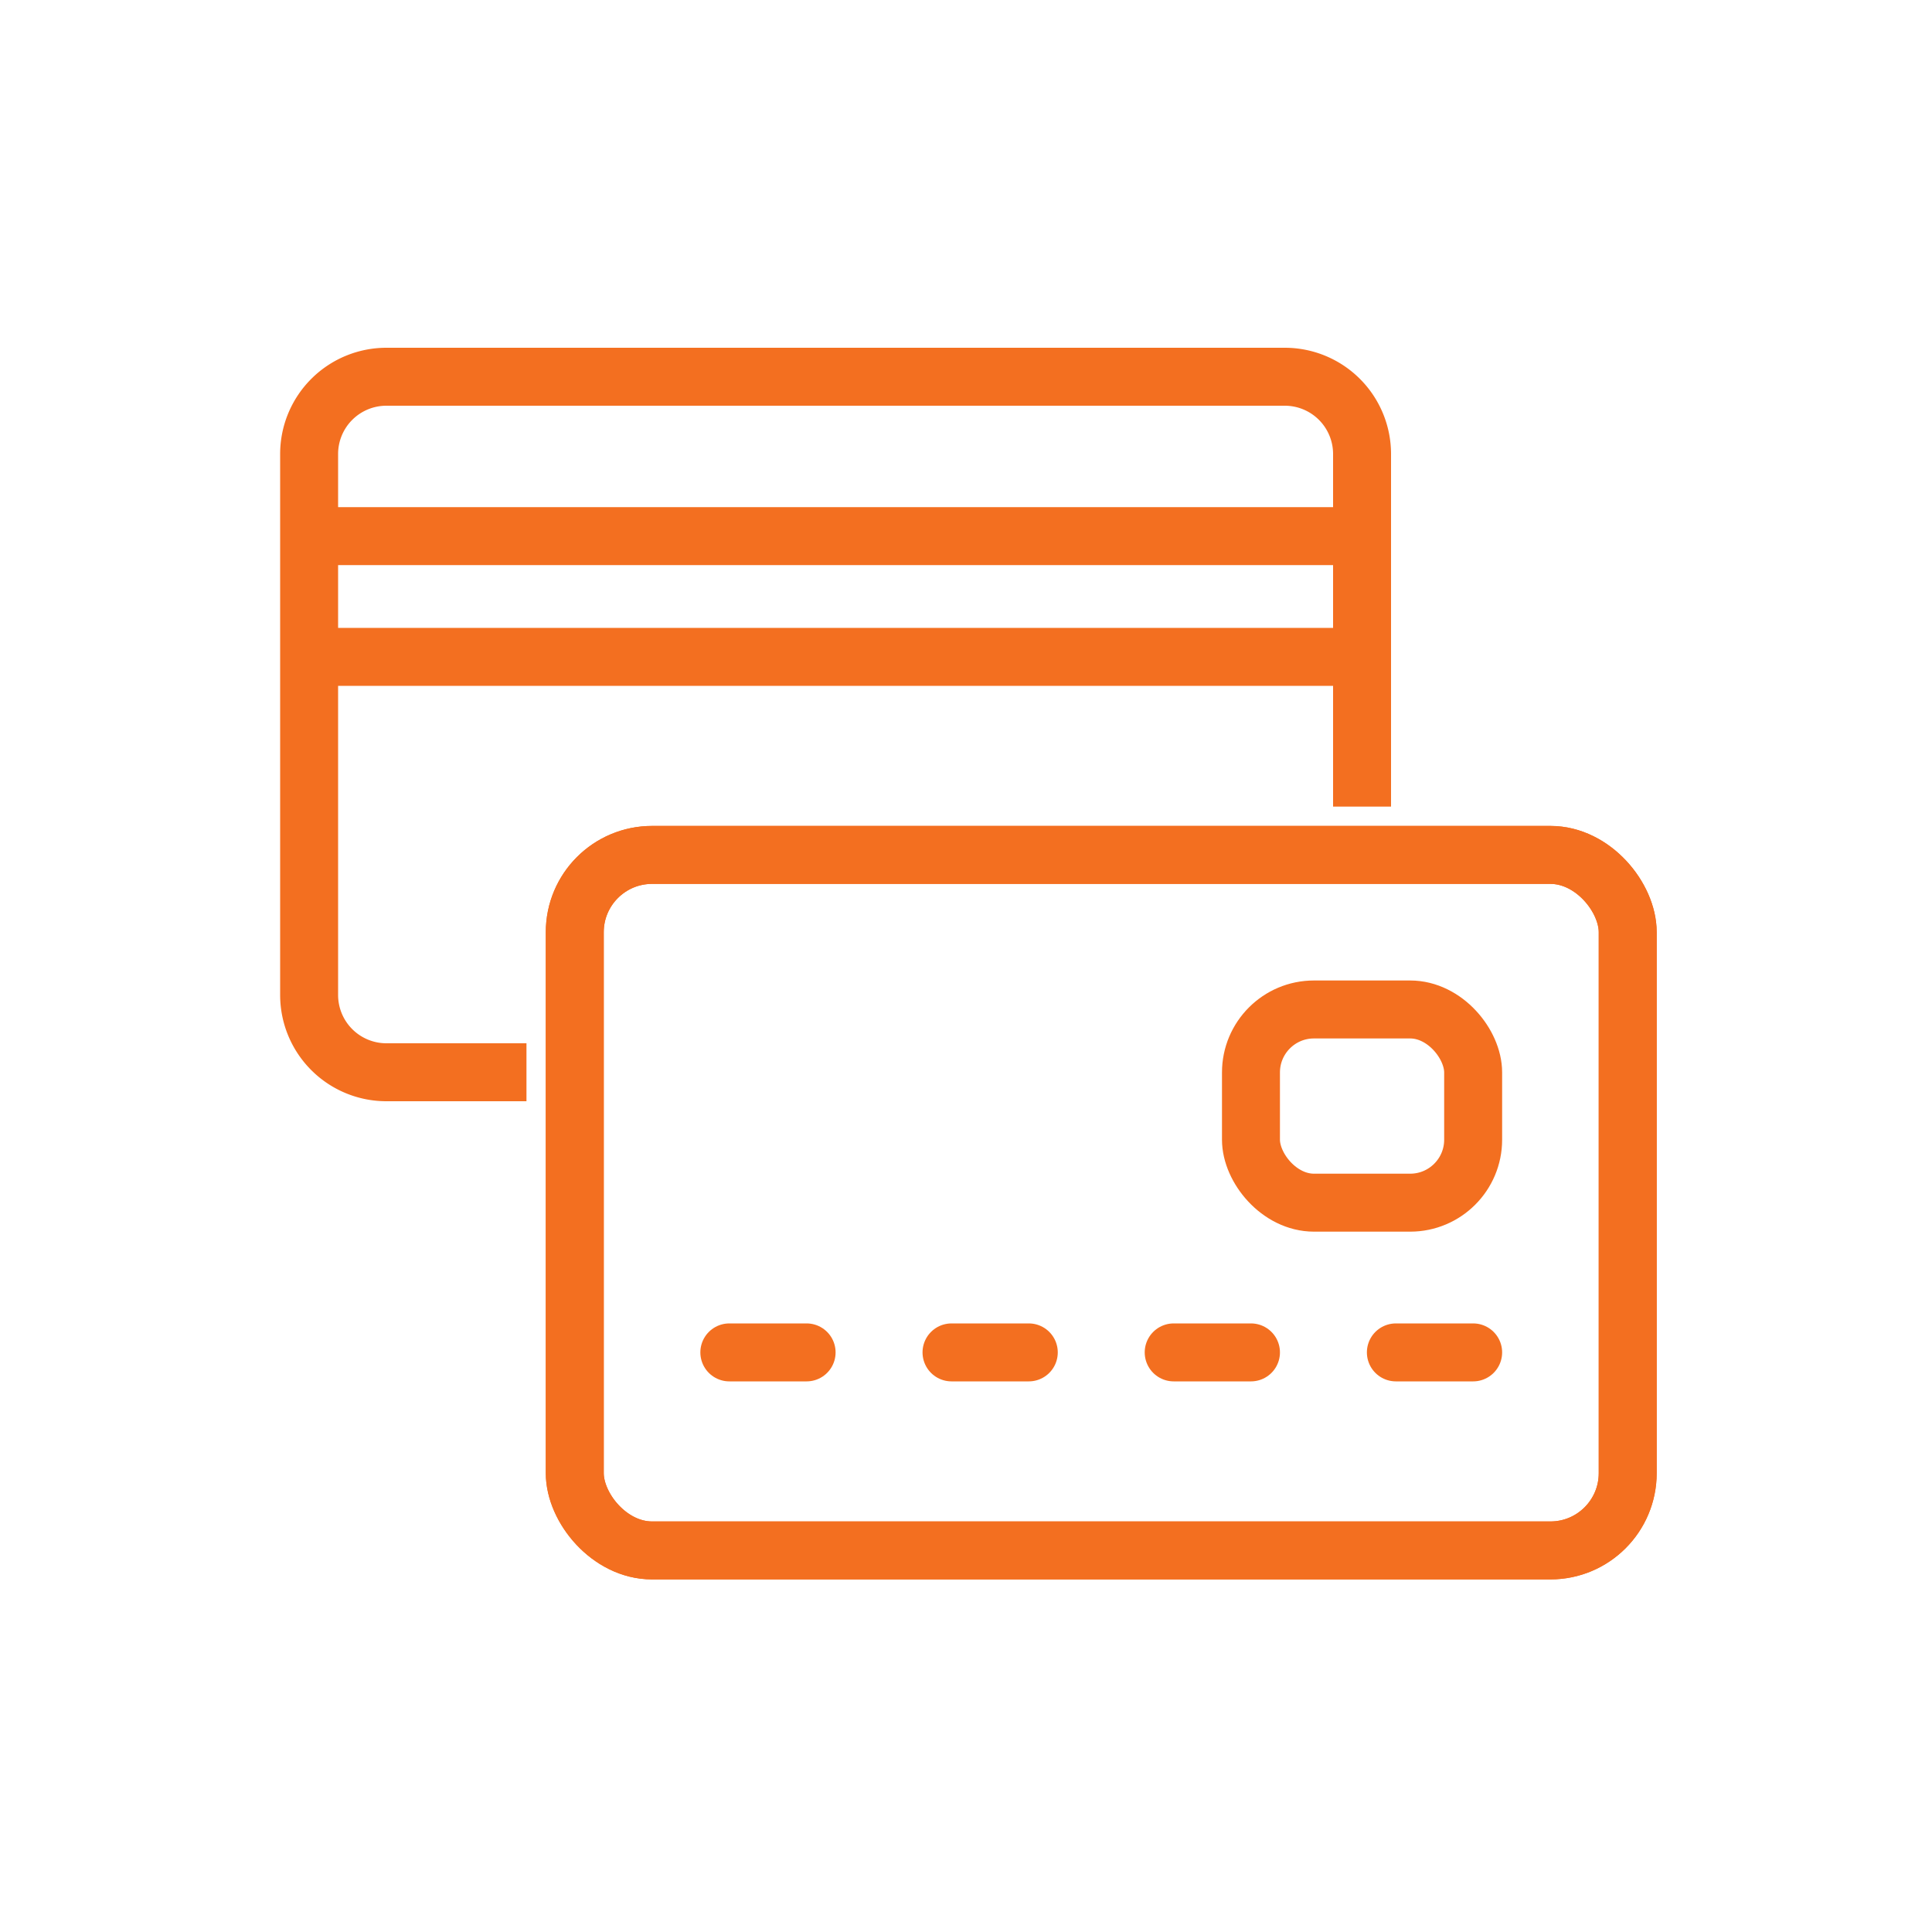 <svg id="Layer_1" data-name="Layer 1" xmlns="http://www.w3.org/2000/svg" viewBox="0 0 200 200"><defs><style>.cls-1,.cls-2{fill:none;stroke:#f36f20;stroke-miterlimit:10;stroke-width:6px;}.cls-2{stroke-linecap:round;}</style></defs><title>icon-cards</title><rect class="cls-1" x="59.5" y="88.5" width="109" height="72" rx="8"/><rect class="cls-1" x="59.5" y="88.5" width="109" height="72" rx="8"/><line class="cls-1" x1="31.5" y1="55.5" x2="140.5" y2="55.5"/><line class="cls-1" x1="32" y1="68" x2="141" y2="68"/><rect class="cls-1" x="129.5" y="104.5" width="23" height="20" rx="6.52"/><line class="cls-2" x1="75.5" y1="140" x2="83.5" y2="140"/><line class="cls-2" x1="98.5" y1="140" x2="106.5" y2="140"/><line class="cls-2" x1="121.5" y1="140" x2="129.5" y2="140"/><line class="cls-2" x1="144.5" y1="140" x2="152.5" y2="140"/><path class="cls-1" d="M141,83.5V47a8,8,0,0,0-8-8H40a8,8,0,0,0-8,8v56a8,8,0,0,0,8,8H54.5"/></svg>